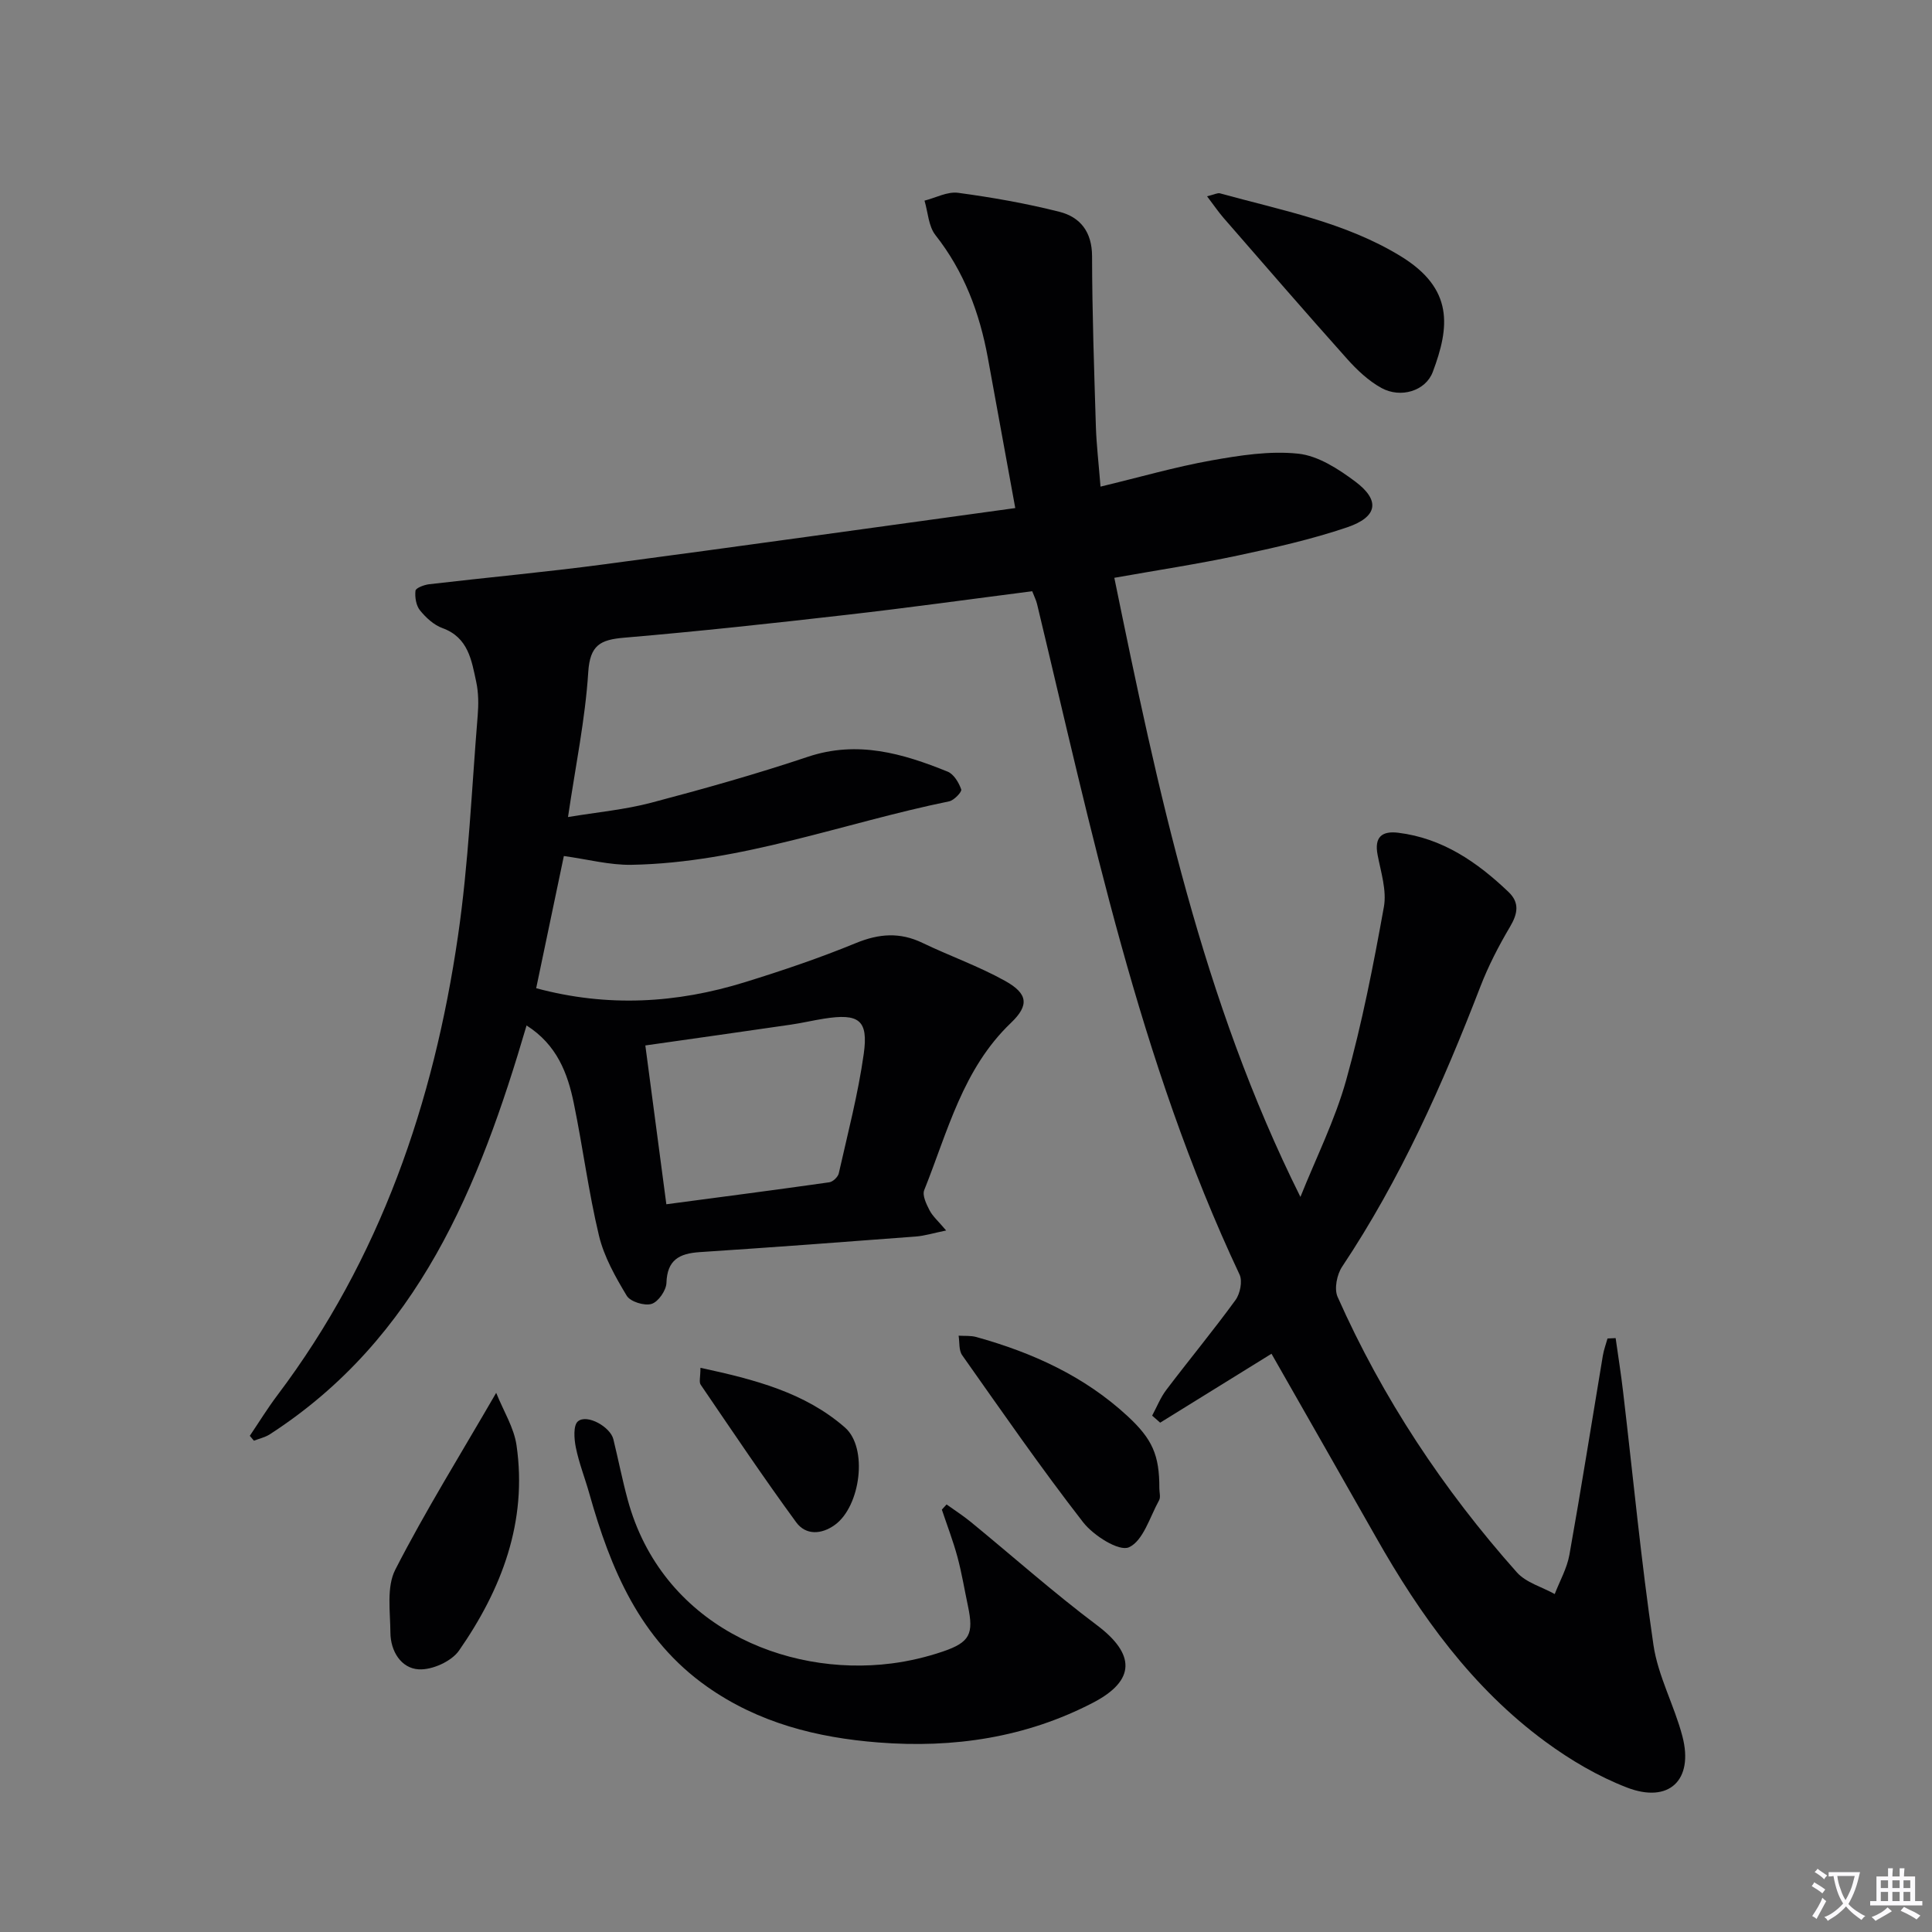 <svg enable-background="new 0 0 400 400" viewBox="0 0 400 400" xmlns="http://www.w3.org/2000/svg"><rect x="0" y="0" width="400" height="400" fill="#808080" stroke="none"/><path d="m377.9 391.2c-.2.3-.4.5-.6.8-.7-.6-1.4-1-2.2-1.5.2-.3.4-.5.5-.8.6.4 1.4.8 2.3 1.5zm-1.8 6.1c-.2-.2-.5-.4-.9-.6.4-.6.8-1.2 1.2-1.9s.7-1.3.9-1.9c.3.3.5.5.8.7-.7 1.3-1.4 2.6-2 3.7zm2.2-9c-.3.3-.5.5-.6.8-.6-.6-1.3-1.1-2-1.5.3-.3.5-.5.6-.7.6.5 1.3.9 2 1.4zm.3.2v-.9h2 4.5c-.3 1.3-.6 2.5-1 3.6s-.9 2.1-1.4 3c.4.5 1 1 1.6 1.4s1.2.8 1.9 1.1c-.3.2-.5.4-.8.8-.4-.3-1-.7-1.6-1.2s-1.2-1.1-1.6-1.6c-.5.6-1.1 1.1-1.7 1.6s-1.4.9-2.1 1.4c-.1-.3-.3-.5-.7-.8.6-.2 1.2-.5 1.9-1s1.4-1.1 2-1.8c-.5-.8-.9-1.6-1.2-2.5s-.6-2-.8-3.2c-.4.1-.7.1-1 .1zm2.5 2.7c.3 1 .7 1.7 1 2.2.3-.5.6-1.1 1-2s.6-1.9.9-3h-3.2-.4c.1.9.3 1.8.7 2.8z" fill="#fbfafc"/><path d="m396.5 388.5v1.5 3.6h1.5v.9c-.4 0-1 0-1.7 0h-7.9c-.5 0-.9 0-1.2 0v-.9h1.3v-3.5c0-.7 0-1.2 0-1.6h2.4c0-.8 0-1.4 0-1.7h1c0 .3-.1.8-.1 1.7h1.5c0-.8 0-1.4 0-1.7h1c0 .3-.1.9-.1 1.7zm-8.2 9.2c-.2-.3-.5-.5-.8-.8.8-.3 1.4-.6 1.9-.9s1-.7 1.4-1.1c.3.3.6.5.9.8-1.6 1-2.8 1.6-3.4 2zm2.6-6.8v-1.6h-1.5v1.6zm0 2.7v-1.9h-1.5v1.9zm2.4-2.7v-1.6h-1.5v1.6zm0 2.7v-1.9h-1.5v1.9zm.2 2 .7-.8c.4.2.9.5 1.6.8s1.3.7 1.8 1c-.3.3-.5.5-.8.8-.4-.3-1.5-1-3.3-1.8zm2-4.7v-1.6h-1.4v1.6zm0 2.7v-1.9h-1.4v1.9z" fill="#fbfafc"/><g fill="#010103"><path d="m109.02 212.31c-9.78 33.33-22.39 64.77-53.16 84.65-.98.63-2.19.89-3.29 1.32-.28-.34-.56-.67-.85-1.01 1.9-2.81 3.68-5.72 5.73-8.43 21.27-28.22 32.34-60.54 37.37-95.05 2.2-15.09 2.83-30.41 4.08-45.63.19-2.31.18-4.73-.3-6.97-.97-4.48-1.63-9.2-7-11.15-1.78-.64-3.43-2.17-4.65-3.68-.81-1-1.08-2.73-.93-4.06.06-.56 1.79-1.22 2.82-1.34 12.04-1.41 24.13-2.51 36.15-4.11 28.28-3.75 56.53-7.72 85.21-11.66-2.01-11-3.84-21.06-5.68-31.12-1.7-9.28-4.91-17.86-10.85-25.4-1.44-1.83-1.54-4.72-2.26-7.13 2.33-.59 4.75-1.92 6.96-1.62 7.04.95 14.09 2.19 20.97 3.93 4.33 1.1 6.75 4.17 6.76 9.2.02 11.76.43 23.51.79 35.27.12 3.76.57 7.51.96 12.43 8.18-1.97 15.47-4.08 22.89-5.41 5.94-1.06 12.15-2.04 18.06-1.41 4.11.44 8.3 3.16 11.78 5.76 5.22 3.9 4.68 7.33-1.68 9.49-7.35 2.49-14.99 4.21-22.6 5.83-8.24 1.76-16.6 3.02-25.59 4.62 9 43.95 18.17 87.36 38.53 128.18 3.21-8.04 7.15-15.88 9.47-24.18 3.29-11.77 5.64-23.83 7.81-35.87.61-3.4-.62-7.19-1.3-10.75-.72-3.71.89-5.01 4.26-4.6 9.19 1.13 16.38 6.09 22.86 12.28 2.31 2.21 1.89 4.48.31 7.16-2.35 3.97-4.5 8.13-6.16 12.43-7.79 20.2-16.55 39.88-28.62 57.98-1.08 1.62-1.67 4.58-.94 6.23 9.32 20.98 21.88 39.92 37.12 57.05 1.9 2.13 5.2 3.02 7.84 4.49 1.04-2.7 2.54-5.32 3.04-8.13 2.45-13.71 4.62-27.48 6.92-41.22.2-1.21.64-2.37.97-3.56.56-.03 1.12-.05 1.68-.08.52 3.72 1.12 7.43 1.55 11.16 2.06 17.46 3.72 34.99 6.28 52.38.95 6.46 4.33 12.52 6 18.93 2.36 9.05-2.78 13.95-11.51 10.57-5.95-2.3-11.67-5.67-16.83-9.46-15.18-11.15-25.92-26.13-35.1-42.34-7.2-12.71-14.46-25.39-21.64-38-7.47 4.62-15.26 9.45-23.05 14.27-.55-.49-1.1-.97-1.66-1.46.97-1.79 1.72-3.74 2.94-5.34 4.72-6.23 9.71-12.26 14.31-18.58.96-1.31 1.49-3.91.85-5.28-20.82-44.22-30.62-91.75-41.93-138.84-.19-.79-.58-1.54-1-2.64-12.81 1.64-25.58 3.42-38.39 4.88-15.35 1.76-30.72 3.43-46.11 4.74-4.89.42-7.06 1.5-7.42 7.13-.62 9.74-2.63 19.39-4.19 30 6.02-1 11.74-1.52 17.21-2.96 10.89-2.87 21.76-5.93 32.44-9.51 10.28-3.44 19.64-.7 28.95 3.07 1.27.51 2.32 2.27 2.81 3.68.18.5-1.48 2.26-2.5 2.47-21.91 4.48-43.08 12.73-65.76 13.14-4.54.08-9.11-1.15-14.01-1.82-1.91 9.1-3.83 18.28-5.73 27.37 14.78 3.98 29.09 3.13 43.22-1.25 7.75-2.4 15.47-5.01 22.96-8.09 4.79-1.97 9.11-2.3 13.79-.05 5.68 2.73 11.68 4.84 17.16 7.9 4.64 2.6 5.01 4.99 1.17 8.66-10 9.55-13.1 22.53-17.96 34.63-.44 1.09.45 2.91 1.11 4.19.65 1.25 1.8 2.23 3.43 4.17-2.66.54-4.45 1.11-6.28 1.25-14.92 1.14-29.84 2.25-44.76 3.23-4.2.28-6.72 1.6-6.87 6.37-.05 1.56-1.69 3.92-3.08 4.35-1.47.45-4.39-.45-5.14-1.69-2.35-3.9-4.7-8.07-5.75-12.44-2.16-9.02-3.33-18.27-5.2-27.36-1.27-6.24-3.49-12.15-9.79-16.16zm28.94 37.02c11.8-1.57 22.78-2.99 33.74-4.55.75-.11 1.79-1.1 1.96-1.85 1.85-8.22 4-16.41 5.17-24.74.99-7.04-1.02-8.43-8.27-7.28-2.28.36-4.54.9-6.82 1.23-9.94 1.45-19.89 2.85-30.13 4.31 1.42 10.85 2.83 21.48 4.35 32.88z"/><path d="m195.98 311.48c1.66 1.19 3.39 2.3 4.97 3.59 8.72 7.14 17.16 14.65 26.16 21.41 7.92 5.95 8.08 11.41-.78 16.03-13.92 7.24-28.91 9.47-44.46 8.25-12.76-1-24.84-4.05-35.5-11.57-13.93-9.82-19.98-24.4-24.37-40.01-.9-3.18-2.13-6.28-2.78-9.5-.36-1.77-.56-4.59.44-5.41 1.89-1.57 6.71 1.16 7.33 3.71 1.02 4.18 1.85 8.41 2.98 12.56 7.02 25.8 32.36 36.7 54.62 33.86 3.59-.46 7.2-1.31 10.62-2.47 5.61-1.91 6.41-3.64 5.2-9.39-.72-3.4-1.28-6.84-2.18-10.19-.9-3.32-2.14-6.54-3.23-9.8.32-.36.65-.72.98-1.07z"/><path d="m249.91 40.64c1.49-.36 2.16-.75 2.68-.61 12.73 3.52 25.83 5.95 37.37 12.99 11.11 6.78 10.16 14.73 6.68 23.99-1.48 3.94-6.64 5.51-10.64 3.31-2.68-1.48-5.06-3.73-7.12-6.04-8.62-9.64-17.08-19.43-25.57-29.18-1.09-1.26-2.03-2.66-3.4-4.46z"/><path d="m102.73 288.37c1.51 3.77 3.68 7.19 4.21 10.85 2.29 15.83-3.07 29.81-11.91 42.52-1.56 2.24-5.57 4.04-8.33 3.88-3.65-.21-5.84-3.75-5.87-7.59-.03-4.39-.83-9.45 1.01-13.05 6.22-12.14 13.46-23.77 20.89-36.61z"/><path d="m240.03 308.15c0 .83.3 1.83-.05 2.46-1.92 3.47-3.3 8.42-6.25 9.74-2.06.92-7.34-2.43-9.48-5.18-8.73-11.24-16.84-22.97-25.05-34.6-.71-1.01-.51-2.67-.73-4.03 1.23.08 2.52-.05 3.68.28 11.62 3.23 22.39 8.11 31.36 16.43 5.05 4.69 6.55 7.99 6.52 14.9z"/><path d="m145.02 283.19c11.23 2.42 21.61 5.1 29.92 12.36 4.82 4.21 3.22 16.29-2.06 20.14-2.81 2.05-6.06 2.19-8.04-.52-6.82-9.32-13.26-18.93-19.77-28.48-.38-.54-.05-1.57-.05-3.5z"/></g></svg>